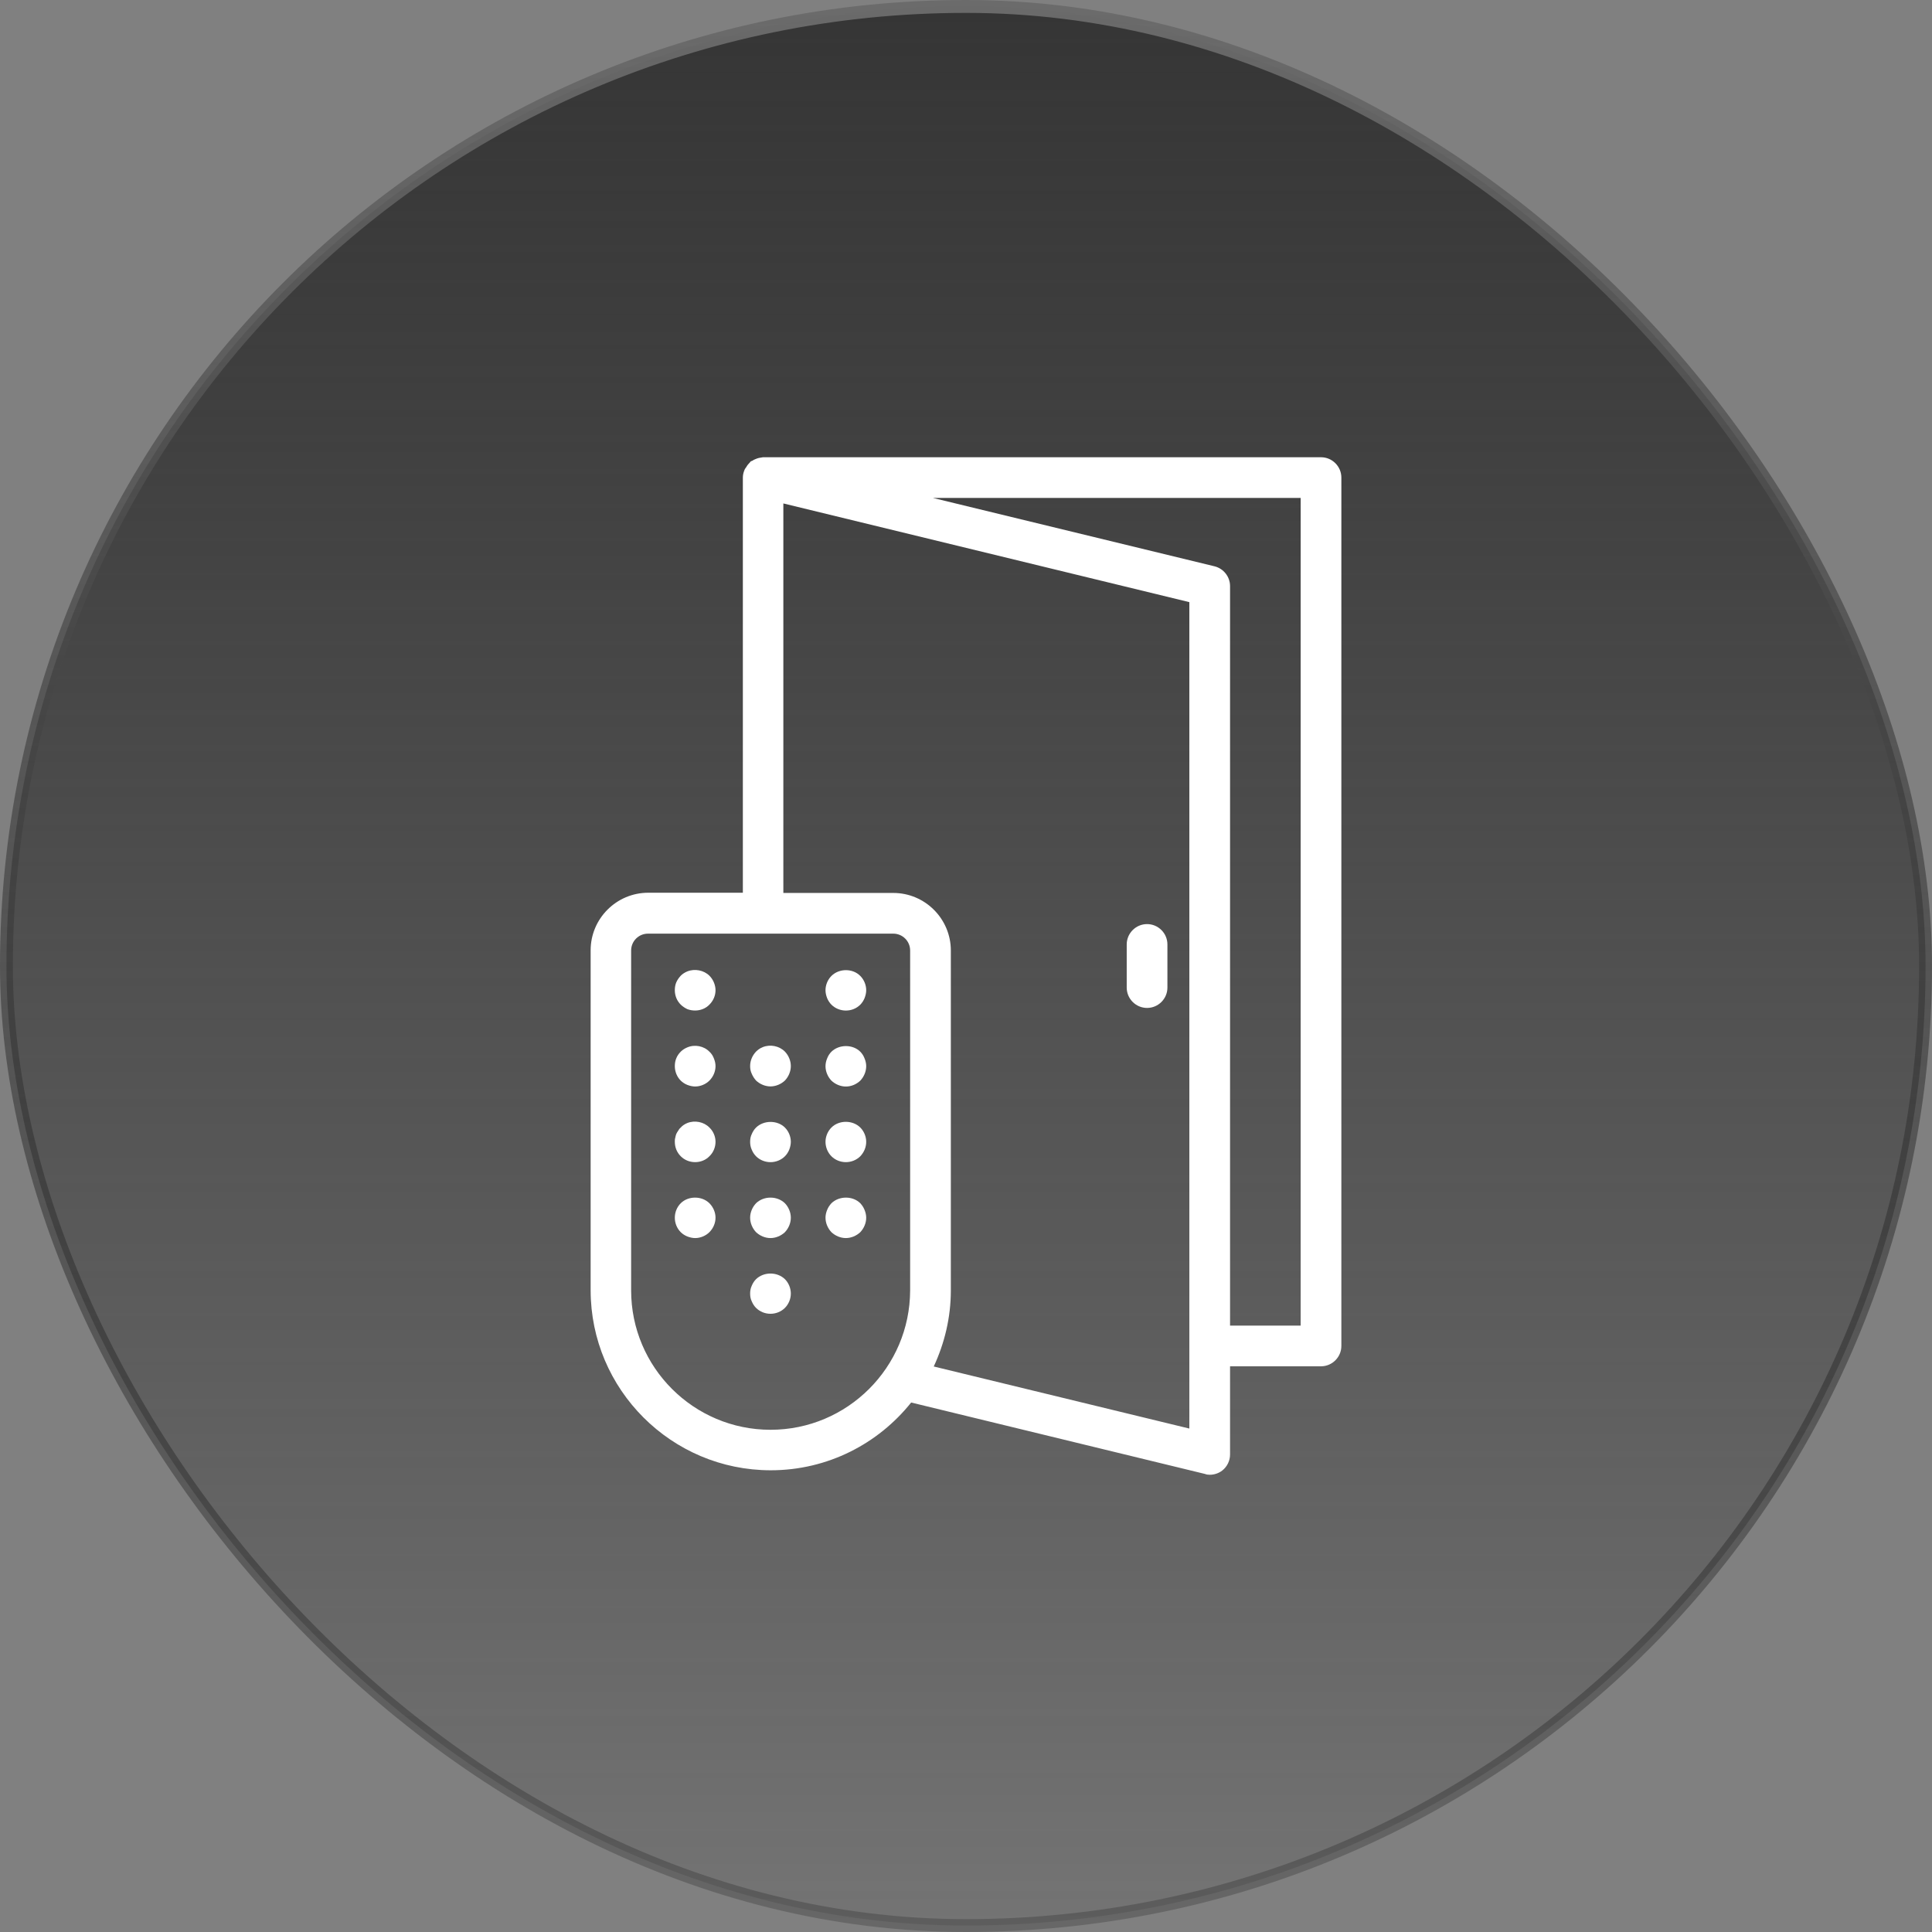 <svg width="150" height="150" viewBox="0 0 150 150" fill="none" xmlns="http://www.w3.org/2000/svg">
<rect x="0" y="0" width="150" height="150" fill="#808080" stroke="none"/>
<rect x="0.5" y="0.5" width="149" height="149" rx="74.5" fill="url(#paint0_linear_126_2573)"/>
<rect x="0.5" y="0.5" width="149" height="149" rx="74.5" stroke="url(#paint1_linear_126_2573)"/>
<path d="M104.143 104.499V37.08C104.143 36.211 103.432 35.5 102.563 35.5H59.239C59.176 35.5 59.113 35.532 59.05 35.532C58.955 35.547 58.86 35.563 58.781 35.595C58.655 35.642 58.529 35.69 58.418 35.769C58.37 35.8 58.307 35.8 58.276 35.832C58.26 35.848 58.244 35.879 58.228 35.895C58.118 36.006 58.023 36.116 57.944 36.258C57.912 36.322 57.865 36.353 57.833 36.416C57.739 36.622 57.675 36.843 57.675 37.064V69.312H50.328C47.864 69.312 45.857 71.319 45.857 73.783V100.169C45.857 107.88 52.13 114.152 59.84 114.152C64.248 114.152 68.182 112.098 70.742 108.891L93.557 114.437C93.668 114.484 93.794 114.5 93.921 114.5C94.268 114.5 94.616 114.389 94.9 114.168C95.279 113.868 95.501 113.41 95.501 112.92V106.079H102.563C103.432 106.079 104.143 105.368 104.143 104.499ZM59.824 111.008C53.852 111.008 49.001 106.158 49.001 100.185V73.799C49.001 73.072 49.586 72.488 50.312 72.488H69.352C70.078 72.488 70.663 73.072 70.663 73.799V100.185C70.647 106.158 65.796 111.008 59.824 111.008ZM92.341 110.913L72.496 106.094C73.333 104.293 73.823 102.302 73.823 100.185V73.799C73.823 71.334 71.816 69.328 69.352 69.328H60.819V39.087L92.341 46.75V110.913ZM100.983 102.919H95.501V45.501C95.501 44.775 94.995 44.143 94.3 43.969L72.433 38.66H100.983V102.919Z" fill="white"/>
<path d="M89.058 71.746C88.189 71.746 87.478 72.457 87.478 73.326V76.676C87.478 77.545 88.189 78.256 89.058 78.256C89.927 78.256 90.638 77.545 90.638 76.676V73.326C90.638 72.457 89.927 71.746 89.058 71.746Z" fill="white"/>
<path d="M55.079 75.755C54.652 75.328 53.941 75.186 53.356 75.423C53.167 75.502 52.993 75.612 52.851 75.755C52.709 75.913 52.582 76.086 52.503 76.276C52.424 76.466 52.393 76.671 52.393 76.876C52.393 77.303 52.551 77.698 52.851 77.998C52.993 78.14 53.167 78.251 53.356 78.346C53.562 78.425 53.767 78.456 53.973 78.456C54.383 78.456 54.794 78.298 55.079 77.998C55.379 77.698 55.553 77.303 55.553 76.876C55.553 76.671 55.505 76.466 55.426 76.276C55.347 76.086 55.237 75.913 55.079 75.755Z" fill="white"/>
<path d="M64.55 75.773C64.266 76.057 64.092 76.468 64.092 76.879C64.092 77.084 64.139 77.29 64.218 77.495C64.297 77.684 64.408 77.858 64.55 78.001C64.85 78.301 65.261 78.459 65.672 78.459C66.098 78.459 66.493 78.301 66.794 78.001C66.936 77.858 67.046 77.684 67.125 77.495C67.204 77.29 67.252 77.084 67.252 76.879C67.252 76.468 67.078 76.057 66.794 75.773C66.209 75.172 65.15 75.172 64.55 75.773Z" fill="white"/>
<path d="M55.079 81.653C54.652 81.211 53.941 81.069 53.356 81.321C53.167 81.4 52.993 81.511 52.851 81.653C52.709 81.795 52.582 81.969 52.503 82.174C52.424 82.364 52.393 82.57 52.393 82.775C52.393 83.186 52.551 83.597 52.851 83.897C52.993 84.039 53.167 84.15 53.356 84.228C53.562 84.308 53.767 84.355 53.973 84.355C54.383 84.355 54.794 84.181 55.079 83.897C55.379 83.597 55.553 83.186 55.553 82.775C55.553 82.57 55.505 82.364 55.426 82.174C55.347 81.969 55.237 81.795 55.079 81.653Z" fill="white"/>
<path d="M59.22 81.299C59.014 81.378 58.841 81.505 58.698 81.647C58.414 81.947 58.24 82.342 58.24 82.769C58.24 82.974 58.272 83.18 58.367 83.369C58.446 83.559 58.556 83.733 58.698 83.891C58.999 84.175 59.409 84.349 59.82 84.349C60.231 84.349 60.642 84.175 60.942 83.891C61.226 83.59 61.4 83.18 61.4 82.769C61.4 82.358 61.226 81.947 60.942 81.647C60.5 81.204 59.804 81.062 59.22 81.299Z" fill="white"/>
<path d="M66.794 81.656C66.209 81.071 65.15 81.071 64.55 81.656C64.408 81.798 64.297 81.972 64.218 82.177C64.139 82.367 64.092 82.572 64.092 82.778C64.092 83.189 64.266 83.599 64.55 83.9C64.85 84.184 65.261 84.358 65.672 84.358C66.098 84.358 66.493 84.184 66.794 83.9C67.078 83.599 67.252 83.189 67.252 82.778C67.252 82.572 67.204 82.367 67.125 82.177C67.046 81.972 66.936 81.798 66.794 81.656Z" fill="white"/>
<path d="M53.356 87.194C53.167 87.273 52.993 87.384 52.851 87.542C52.772 87.605 52.709 87.684 52.661 87.779C52.598 87.858 52.551 87.953 52.503 88.047C52.472 88.142 52.44 88.237 52.424 88.348C52.393 88.442 52.393 88.553 52.393 88.648C52.393 89.075 52.551 89.469 52.851 89.77C53.151 90.07 53.546 90.228 53.973 90.228C54.383 90.228 54.794 90.07 55.079 89.77C55.379 89.485 55.553 89.075 55.553 88.648C55.553 88.237 55.379 87.826 55.079 87.542C54.652 87.1 53.941 86.957 53.356 87.194Z" fill="white"/>
<path d="M58.698 87.544C58.556 87.686 58.446 87.86 58.367 88.049C58.272 88.239 58.24 88.444 58.24 88.65C58.24 88.855 58.272 89.061 58.367 89.266C58.446 89.456 58.556 89.629 58.698 89.772C58.999 90.072 59.409 90.23 59.82 90.23C60.231 90.23 60.642 90.072 60.942 89.772C61.084 89.629 61.195 89.456 61.274 89.266C61.353 89.061 61.4 88.855 61.4 88.65C61.4 88.239 61.226 87.828 60.942 87.544C60.357 86.959 59.299 86.959 58.698 87.544Z" fill="white"/>
<path d="M64.55 87.543C64.266 87.827 64.092 88.238 64.092 88.649C64.092 89.076 64.266 89.486 64.55 89.771C64.85 90.071 65.261 90.229 65.672 90.229C66.083 90.229 66.493 90.071 66.794 89.771C67.078 89.471 67.252 89.076 67.252 88.649C67.252 88.238 67.078 87.827 66.794 87.543C66.209 86.958 65.15 86.942 64.55 87.543Z" fill="white"/>
<path d="M52.851 93.421C52.551 93.721 52.393 94.132 52.393 94.543C52.393 94.954 52.551 95.364 52.851 95.665C52.993 95.807 53.167 95.917 53.356 95.996C53.562 96.075 53.767 96.123 53.973 96.123C54.383 96.123 54.794 95.949 55.079 95.665C55.379 95.364 55.553 94.954 55.553 94.543C55.553 94.132 55.379 93.721 55.079 93.421C54.494 92.836 53.435 92.836 52.851 93.421Z" fill="white"/>
<path d="M58.698 93.421C58.414 93.721 58.24 94.132 58.24 94.543C58.24 94.954 58.414 95.364 58.698 95.665C58.999 95.949 59.409 96.123 59.82 96.123C60.231 96.123 60.642 95.949 60.942 95.665C61.226 95.364 61.4 94.954 61.4 94.543C61.4 94.132 61.226 93.721 60.942 93.421C60.342 92.836 59.299 92.836 58.698 93.421Z" fill="white"/>
<path d="M66.794 93.421C66.209 92.836 65.15 92.836 64.55 93.421C64.408 93.579 64.297 93.737 64.218 93.942C64.139 94.132 64.092 94.337 64.092 94.543C64.092 94.954 64.266 95.364 64.55 95.665C64.85 95.949 65.261 96.123 65.672 96.123C66.083 96.123 66.493 95.949 66.794 95.665C67.078 95.364 67.252 94.954 67.252 94.543C67.252 94.337 67.204 94.132 67.125 93.942C67.046 93.737 66.936 93.579 66.794 93.421Z" fill="white"/>
<path d="M58.698 99.316C58.556 99.458 58.446 99.632 58.367 99.822C58.272 100.027 58.24 100.216 58.24 100.438C58.24 100.643 58.272 100.848 58.367 101.038C58.446 101.228 58.556 101.401 58.698 101.544C58.999 101.844 59.409 102.002 59.82 102.002C60.231 102.002 60.642 101.844 60.942 101.544C61.226 101.259 61.4 100.848 61.4 100.438C61.4 100.011 61.226 99.6 60.942 99.316C60.342 98.731 59.299 98.731 58.698 99.316Z" fill="white"/>
<defs>
<linearGradient id="paint0_linear_126_2573" x1="75" y1="0" x2="75" y2="150" gradientUnits="userSpaceOnUse">
<stop stop-color="#353535"/>
<stop offset="1" stop-color="#202020" stop-opacity="0.12"/>
</linearGradient>
<linearGradient id="paint1_linear_126_2573" x1="75" y1="0" x2="75" y2="150" gradientUnits="userSpaceOnUse">
<stop stop-color="#6B6B6B"/>
<stop offset="1" stop-color="#040404" stop-opacity="0.2"/>
</linearGradient>
</defs>
</svg>
